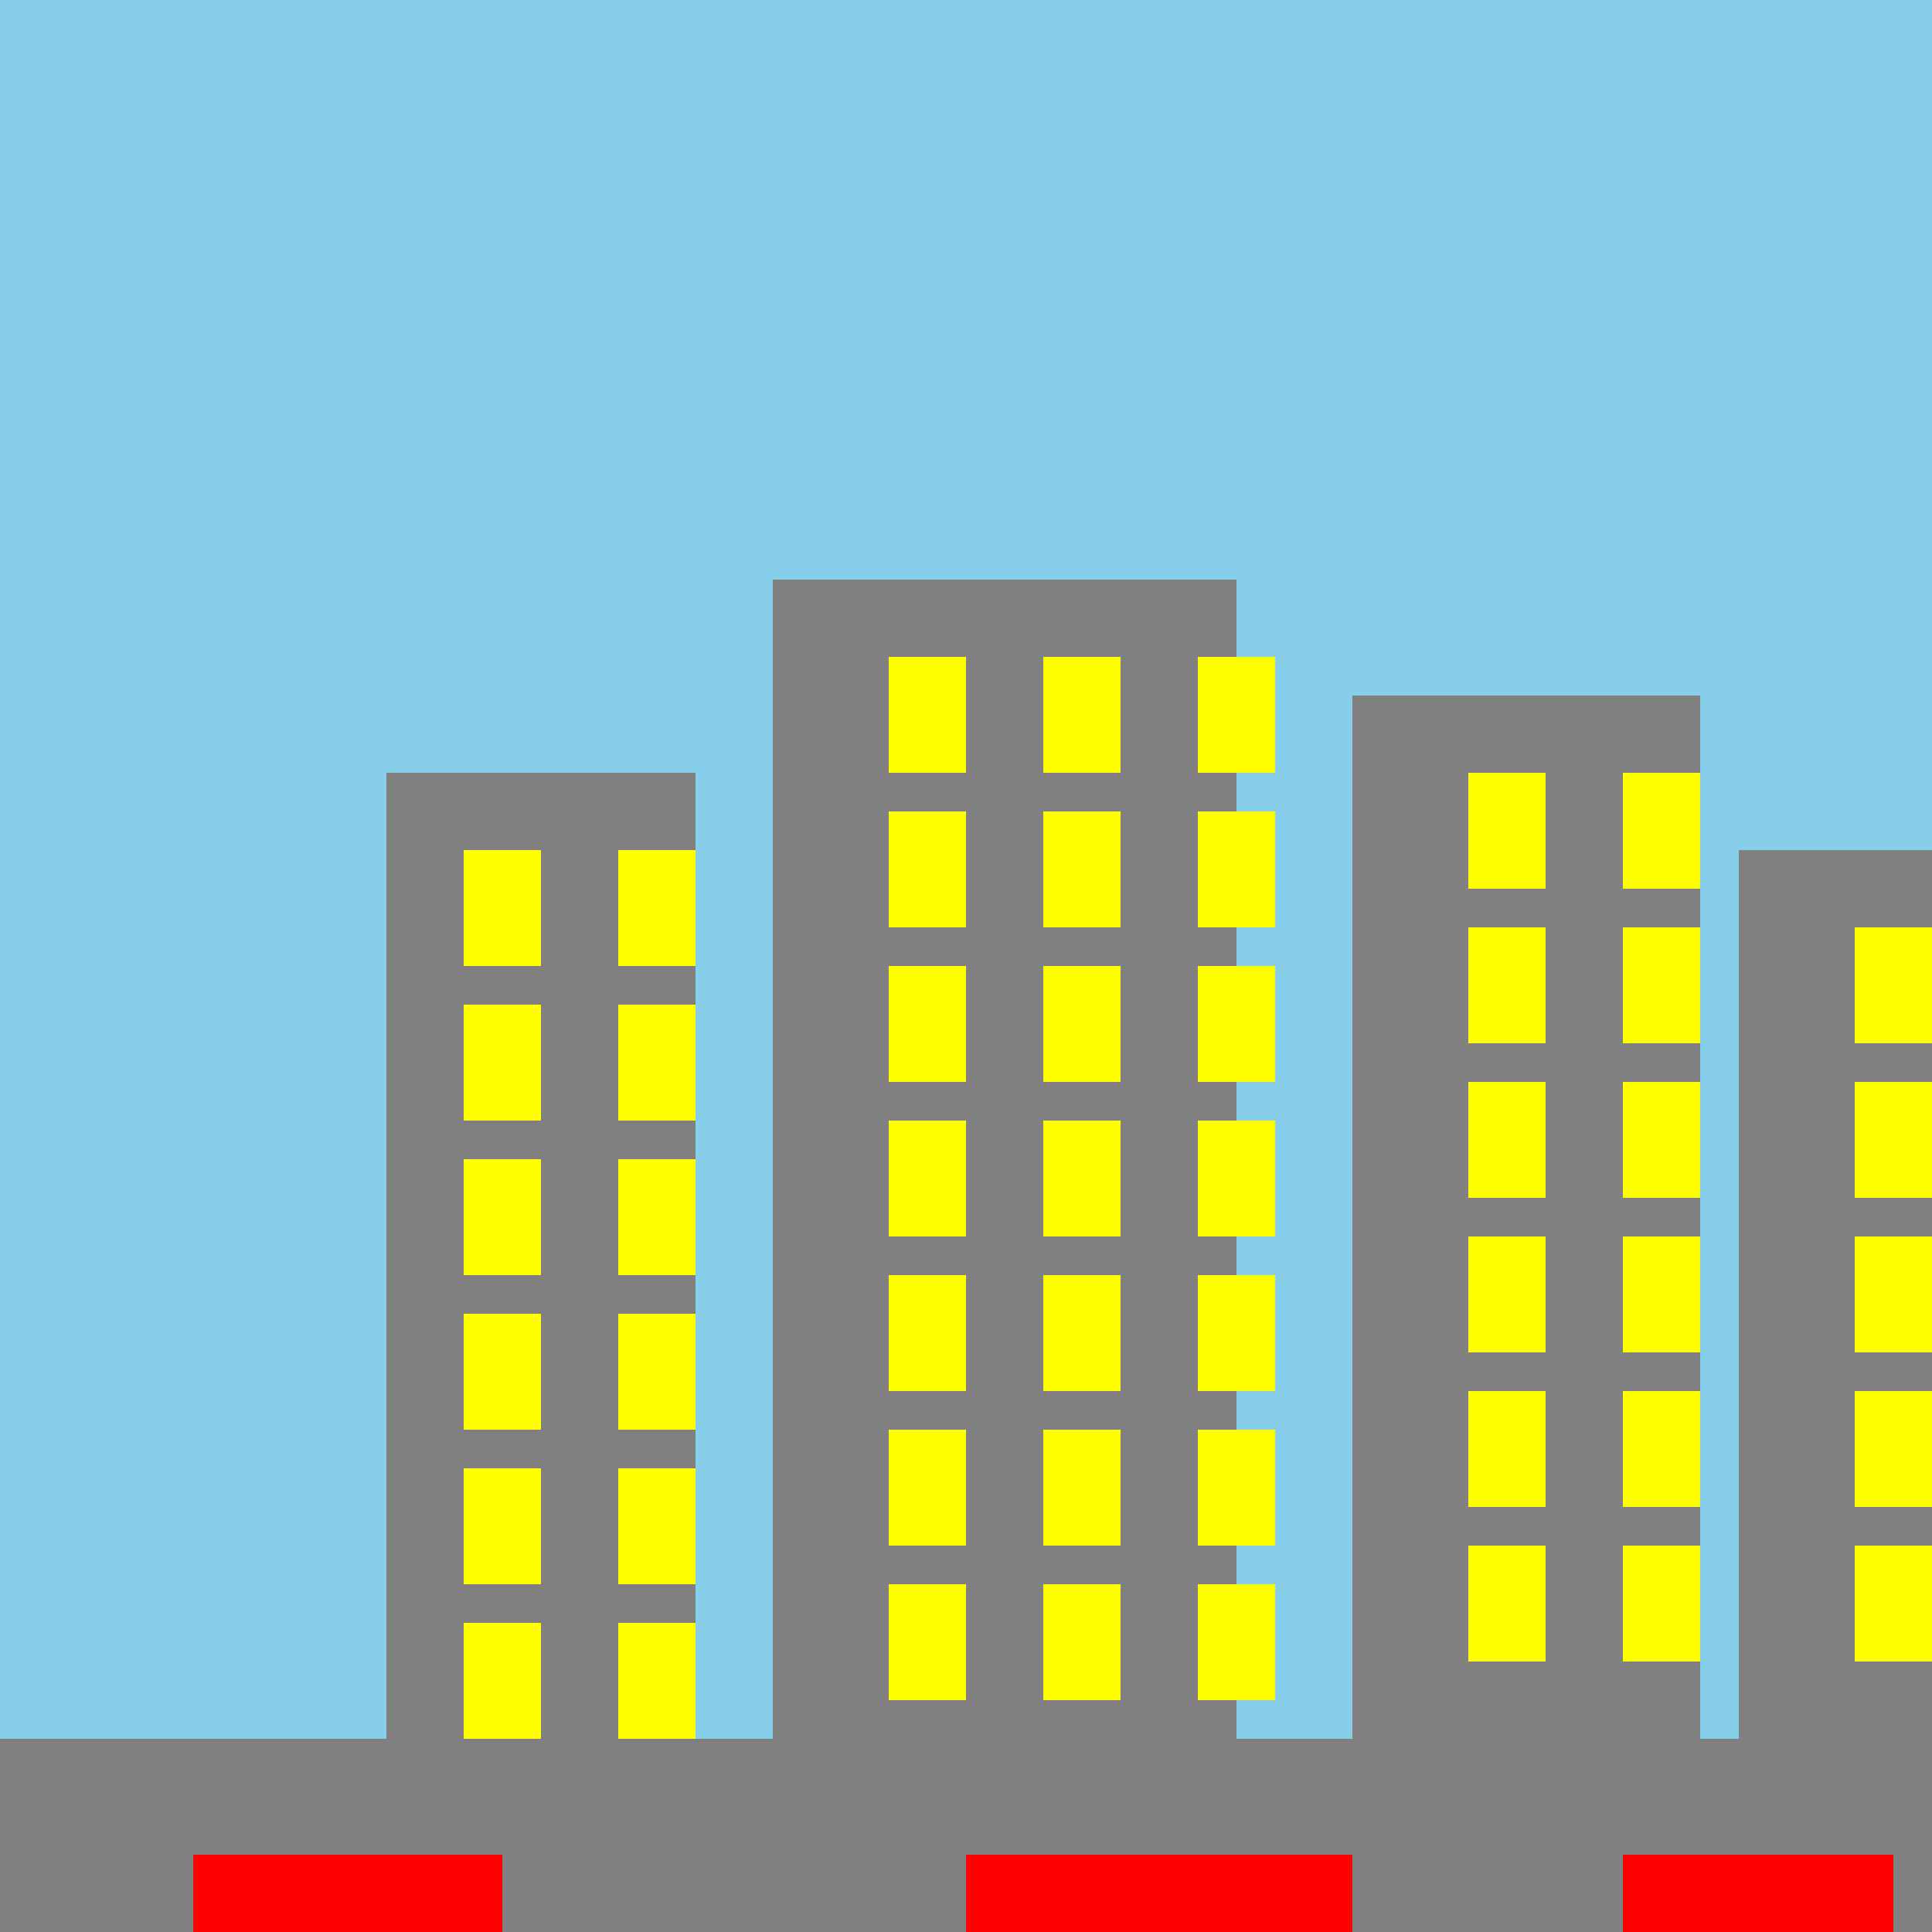 <!--

Generated by DrawGPT.
Free, open source, AI generated images in SVG, PNG, and HTML Canvas format.
https://drawgpt.ai

Created: 2023-12-28T08:37:36.729Z
Link: https://drawgpt.ai/prompt/144060/

-->
<svg xmlns="http://www.w3.org/2000/svg" xmlns:xlink="http://www.w3.org/1999/xlink" width="500" height="500"><defs/><g><rect fill="skyblue" stroke="none" x="0" y="0" width="512" height="512"/><rect fill="gray" stroke="none" x="100" y="200" width="80" height="250"/><rect fill="gray" stroke="none" x="200" y="150" width="120" height="300"/><rect fill="gray" stroke="none" x="350" y="180" width="90" height="270"/><rect fill="gray" stroke="none" x="450" y="220" width="70" height="230"/><rect fill="yellow" stroke="none" x="120" y="220" width="20" height="30"/><rect fill="yellow" stroke="none" x="120" y="260" width="20" height="30"/><rect fill="yellow" stroke="none" x="120" y="300" width="20" height="30"/><rect fill="yellow" stroke="none" x="120" y="340" width="20" height="30"/><rect fill="yellow" stroke="none" x="120" y="380" width="20" height="30"/><rect fill="yellow" stroke="none" x="120" y="420" width="20" height="30"/><rect fill="yellow" stroke="none" x="160" y="220" width="20" height="30"/><rect fill="yellow" stroke="none" x="160" y="260" width="20" height="30"/><rect fill="yellow" stroke="none" x="160" y="300" width="20" height="30"/><rect fill="yellow" stroke="none" x="160" y="340" width="20" height="30"/><rect fill="yellow" stroke="none" x="160" y="380" width="20" height="30"/><rect fill="yellow" stroke="none" x="160" y="420" width="20" height="30"/><rect fill="yellow" stroke="none" x="230" y="170" width="20" height="30"/><rect fill="yellow" stroke="none" x="230" y="210" width="20" height="30"/><rect fill="yellow" stroke="none" x="230" y="250" width="20" height="30"/><rect fill="yellow" stroke="none" x="230" y="290" width="20" height="30"/><rect fill="yellow" stroke="none" x="230" y="330" width="20" height="30"/><rect fill="yellow" stroke="none" x="230" y="370" width="20" height="30"/><rect fill="yellow" stroke="none" x="230" y="410" width="20" height="30"/><rect fill="yellow" stroke="none" x="270" y="170" width="20" height="30"/><rect fill="yellow" stroke="none" x="270" y="210" width="20" height="30"/><rect fill="yellow" stroke="none" x="270" y="250" width="20" height="30"/><rect fill="yellow" stroke="none" x="270" y="290" width="20" height="30"/><rect fill="yellow" stroke="none" x="270" y="330" width="20" height="30"/><rect fill="yellow" stroke="none" x="270" y="370" width="20" height="30"/><rect fill="yellow" stroke="none" x="270" y="410" width="20" height="30"/><rect fill="yellow" stroke="none" x="310" y="170" width="20" height="30"/><rect fill="yellow" stroke="none" x="310" y="210" width="20" height="30"/><rect fill="yellow" stroke="none" x="310" y="250" width="20" height="30"/><rect fill="yellow" stroke="none" x="310" y="290" width="20" height="30"/><rect fill="yellow" stroke="none" x="310" y="330" width="20" height="30"/><rect fill="yellow" stroke="none" x="310" y="370" width="20" height="30"/><rect fill="yellow" stroke="none" x="310" y="410" width="20" height="30"/><rect fill="yellow" stroke="none" x="380" y="200" width="20" height="30"/><rect fill="yellow" stroke="none" x="380" y="240" width="20" height="30"/><rect fill="yellow" stroke="none" x="380" y="280" width="20" height="30"/><rect fill="yellow" stroke="none" x="380" y="320" width="20" height="30"/><rect fill="yellow" stroke="none" x="380" y="360" width="20" height="30"/><rect fill="yellow" stroke="none" x="380" y="400" width="20" height="30"/><rect fill="yellow" stroke="none" x="420" y="200" width="20" height="30"/><rect fill="yellow" stroke="none" x="420" y="240" width="20" height="30"/><rect fill="yellow" stroke="none" x="420" y="280" width="20" height="30"/><rect fill="yellow" stroke="none" x="420" y="320" width="20" height="30"/><rect fill="yellow" stroke="none" x="420" y="360" width="20" height="30"/><rect fill="yellow" stroke="none" x="420" y="400" width="20" height="30"/><rect fill="yellow" stroke="none" x="480" y="240" width="20" height="30"/><rect fill="yellow" stroke="none" x="480" y="280" width="20" height="30"/><rect fill="yellow" stroke="none" x="480" y="320" width="20" height="30"/><rect fill="yellow" stroke="none" x="480" y="360" width="20" height="30"/><rect fill="yellow" stroke="none" x="480" y="400" width="20" height="30"/><rect fill="gray" stroke="none" x="0" y="450" width="512" height="60"/><rect fill="red" stroke="none" x="50" y="480" width="80" height="30"/><rect fill="red" stroke="none" x="250" y="480" width="100" height="30"/><rect fill="red" stroke="none" x="420" y="480" width="70" height="30"/></g></svg>